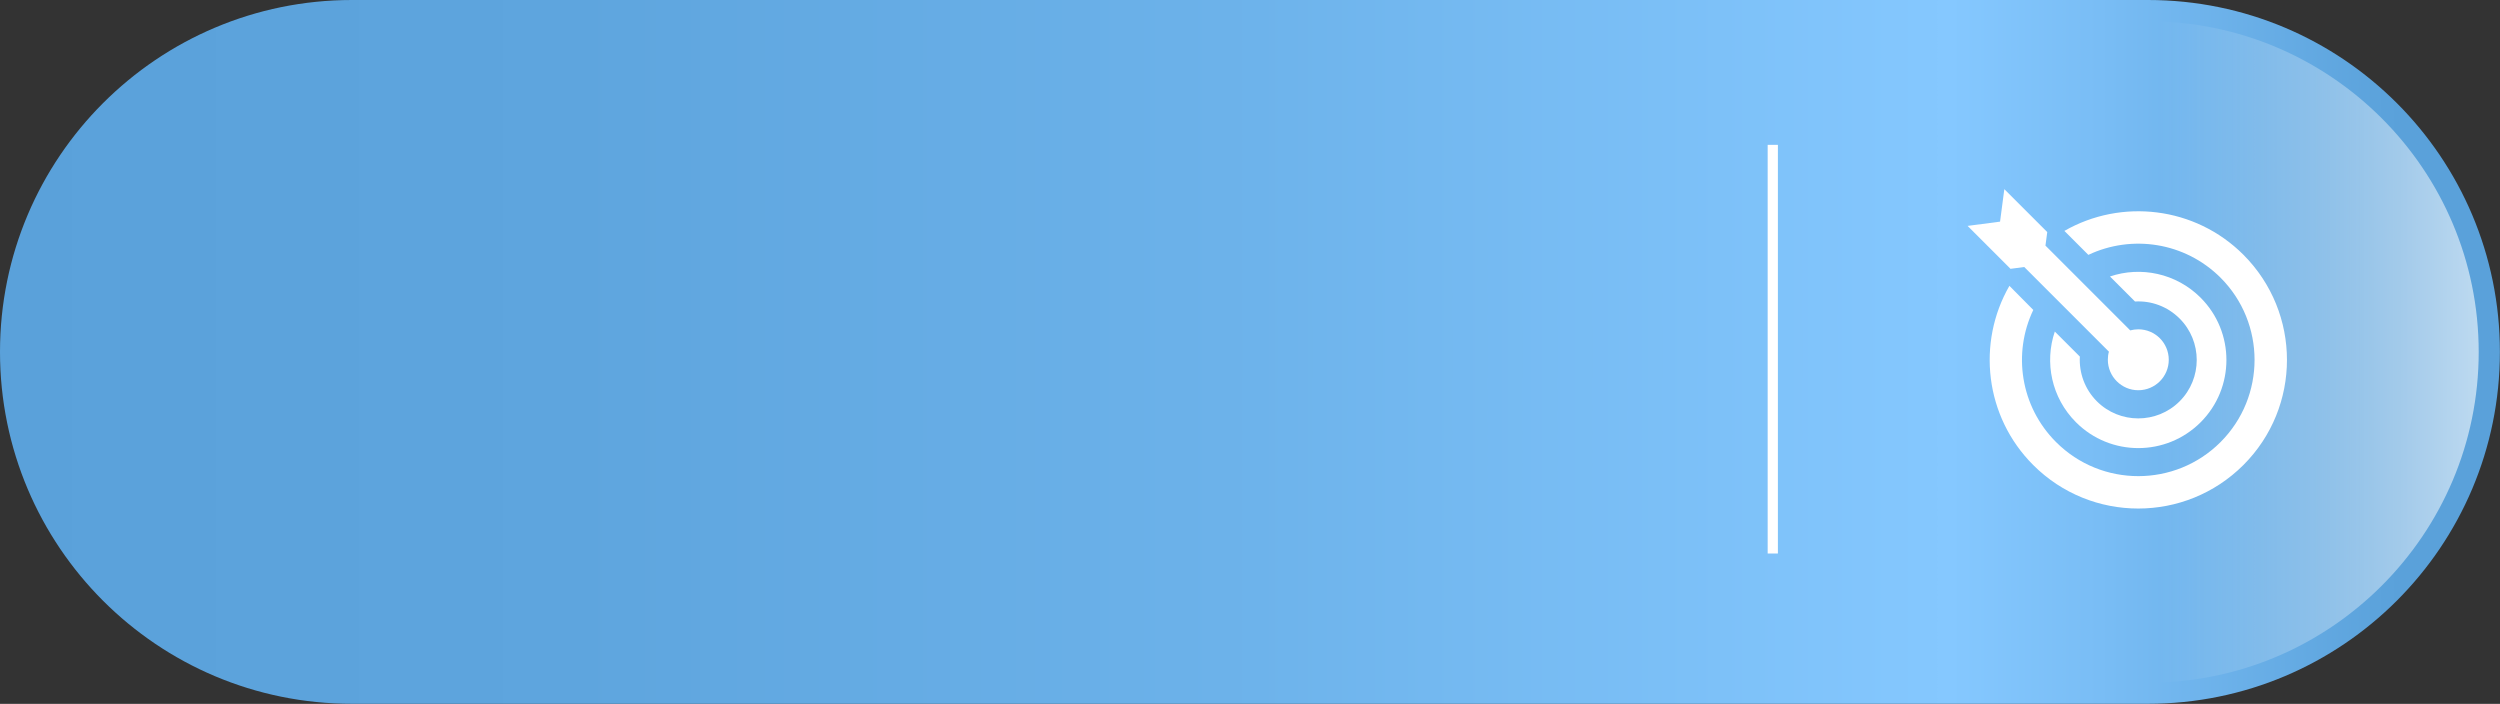 <?xml version="1.0" encoding="UTF-8"?> <svg xmlns="http://www.w3.org/2000/svg" xmlns:xlink="http://www.w3.org/1999/xlink" id="_Слой_1" data-name="Слой 1" viewBox="0 0 234.73 66.09"><rect x="0" y="0" width="234.73" height="66.09" fill="#333333" stroke="none"/> <defs> <style> .cls-1 { fill: #fff; } .cls-2 { fill: url(#_Безымянный_градиент); } .cls-3 { fill: none; stroke: #fff; stroke-miterlimit: 10; stroke-width: .96px; } .cls-4 { fill: url(#_Безымянный_градиент_2); } </style> <linearGradient id="_Безымянный_градиент" data-name="Безымянный градиент" x1="0" y1="34.96" x2="234.72" y2="34.96" gradientTransform="translate(0 68) scale(1 -1)" gradientUnits="userSpaceOnUse"> <stop offset="0" stop-color="#5aa1da"></stop> <stop offset=".23" stop-color="#5ea5de"></stop> <stop offset=".49" stop-color="#6cb2ea"></stop> <stop offset=".77" stop-color="#84c7fe"></stop> <stop offset=".78" stop-color="#85c8ff"></stop> <stop offset=".84" stop-color="#79bdf5"></stop> <stop offset=".95" stop-color="#5ca3dc"></stop> <stop offset=".96" stop-color="#5aa1da"></stop> </linearGradient> <linearGradient id="_Безымянный_градиент_2" data-name="Безымянный градиент 2" x1="2" y1="34.95" x2="232.73" y2="34.95" gradientTransform="translate(0 68) scale(1 -1)" gradientUnits="userSpaceOnUse"> <stop offset="0" stop-color="#fff" stop-opacity="0"></stop> <stop offset=".87" stop-color="#fff" stop-opacity="0"></stop> <stop offset=".88" stop-color="#fff" stop-opacity=".04"></stop> <stop offset=".91" stop-color="#fff" stop-opacity=".16"></stop> <stop offset=".95" stop-color="#fff" stop-opacity=".35"></stop> <stop offset="1" stop-color="#fff" stop-opacity=".6"></stop> </linearGradient> </defs> <g id="_Слой_2" data-name=" Слой 2"> <g id="Objects"> <g> <path class="cls-2" d="m33.05,0h168.62c18.25,0,33.05,14.79,33.05,33.04h0c0,18.25-14.8,33.04-33.05,33.04H33.05C14.8,66.09,0,51.3,0,33.04h0C0,14.79,14.8,0,33.05,0Z"></path> <path class="cls-4" d="m33.05,64.09c-17.12,0-31.05-13.93-31.05-31.05S15.93,2,33.05,2h168.63c17.12,0,31.05,13.93,31.05,31.05s-13.93,31.05-31.05,31.05H33.05Z"></path> <g> <line class="cls-3" x1="166.45" y1="13.6" x2="166.45" y2="51.97"></line> <g> <path class="cls-1" d="m192.05,23.08l.17-1.29-4.03-4.03-.4,3.05-3.05.4,4.03,4.03,1.29-.17,7.95,7.95c-.07.24-.1.5-.1.76,0,1.57,1.28,2.86,2.86,2.86s2.86-1.28,2.86-2.86-1.28-2.86-2.86-2.86c-.26,0-.51.04-.76.1l-7.95-7.95h0Z"></path> <g> <path class="cls-1" d="m200.46,28.31c1.51-.09,3.04.45,4.19,1.6,2.14,2.14,2.14,5.63,0,7.77s-5.63,2.14-7.77,0c-1.15-1.15-1.68-2.69-1.6-4.2l-2.35-2.35c-.98,2.89-.32,6.21,1.99,8.52,3.23,3.23,8.47,3.23,11.7,0s3.23-8.47,0-11.7c-2.3-2.3-5.63-2.97-8.51-1.99l2.35,2.35h0Z"></path> <path class="cls-1" d="m188.66,26.85c-3.06,5.33-2.31,12.26,2.24,16.81,5.45,5.45,14.28,5.45,19.74,0,5.45-5.45,5.45-14.28,0-19.74-4.55-4.55-11.48-5.3-16.81-2.24l2.25,2.25c4.06-1.92,9.05-1.21,12.41,2.14,4.26,4.26,4.26,11.18,0,15.44s-11.18,4.26-15.44,0c-3.36-3.36-4.08-8.35-2.14-12.41l-2.24-2.26h-.01Z"></path> </g> </g> </g> </g> </g> </g> </svg> 